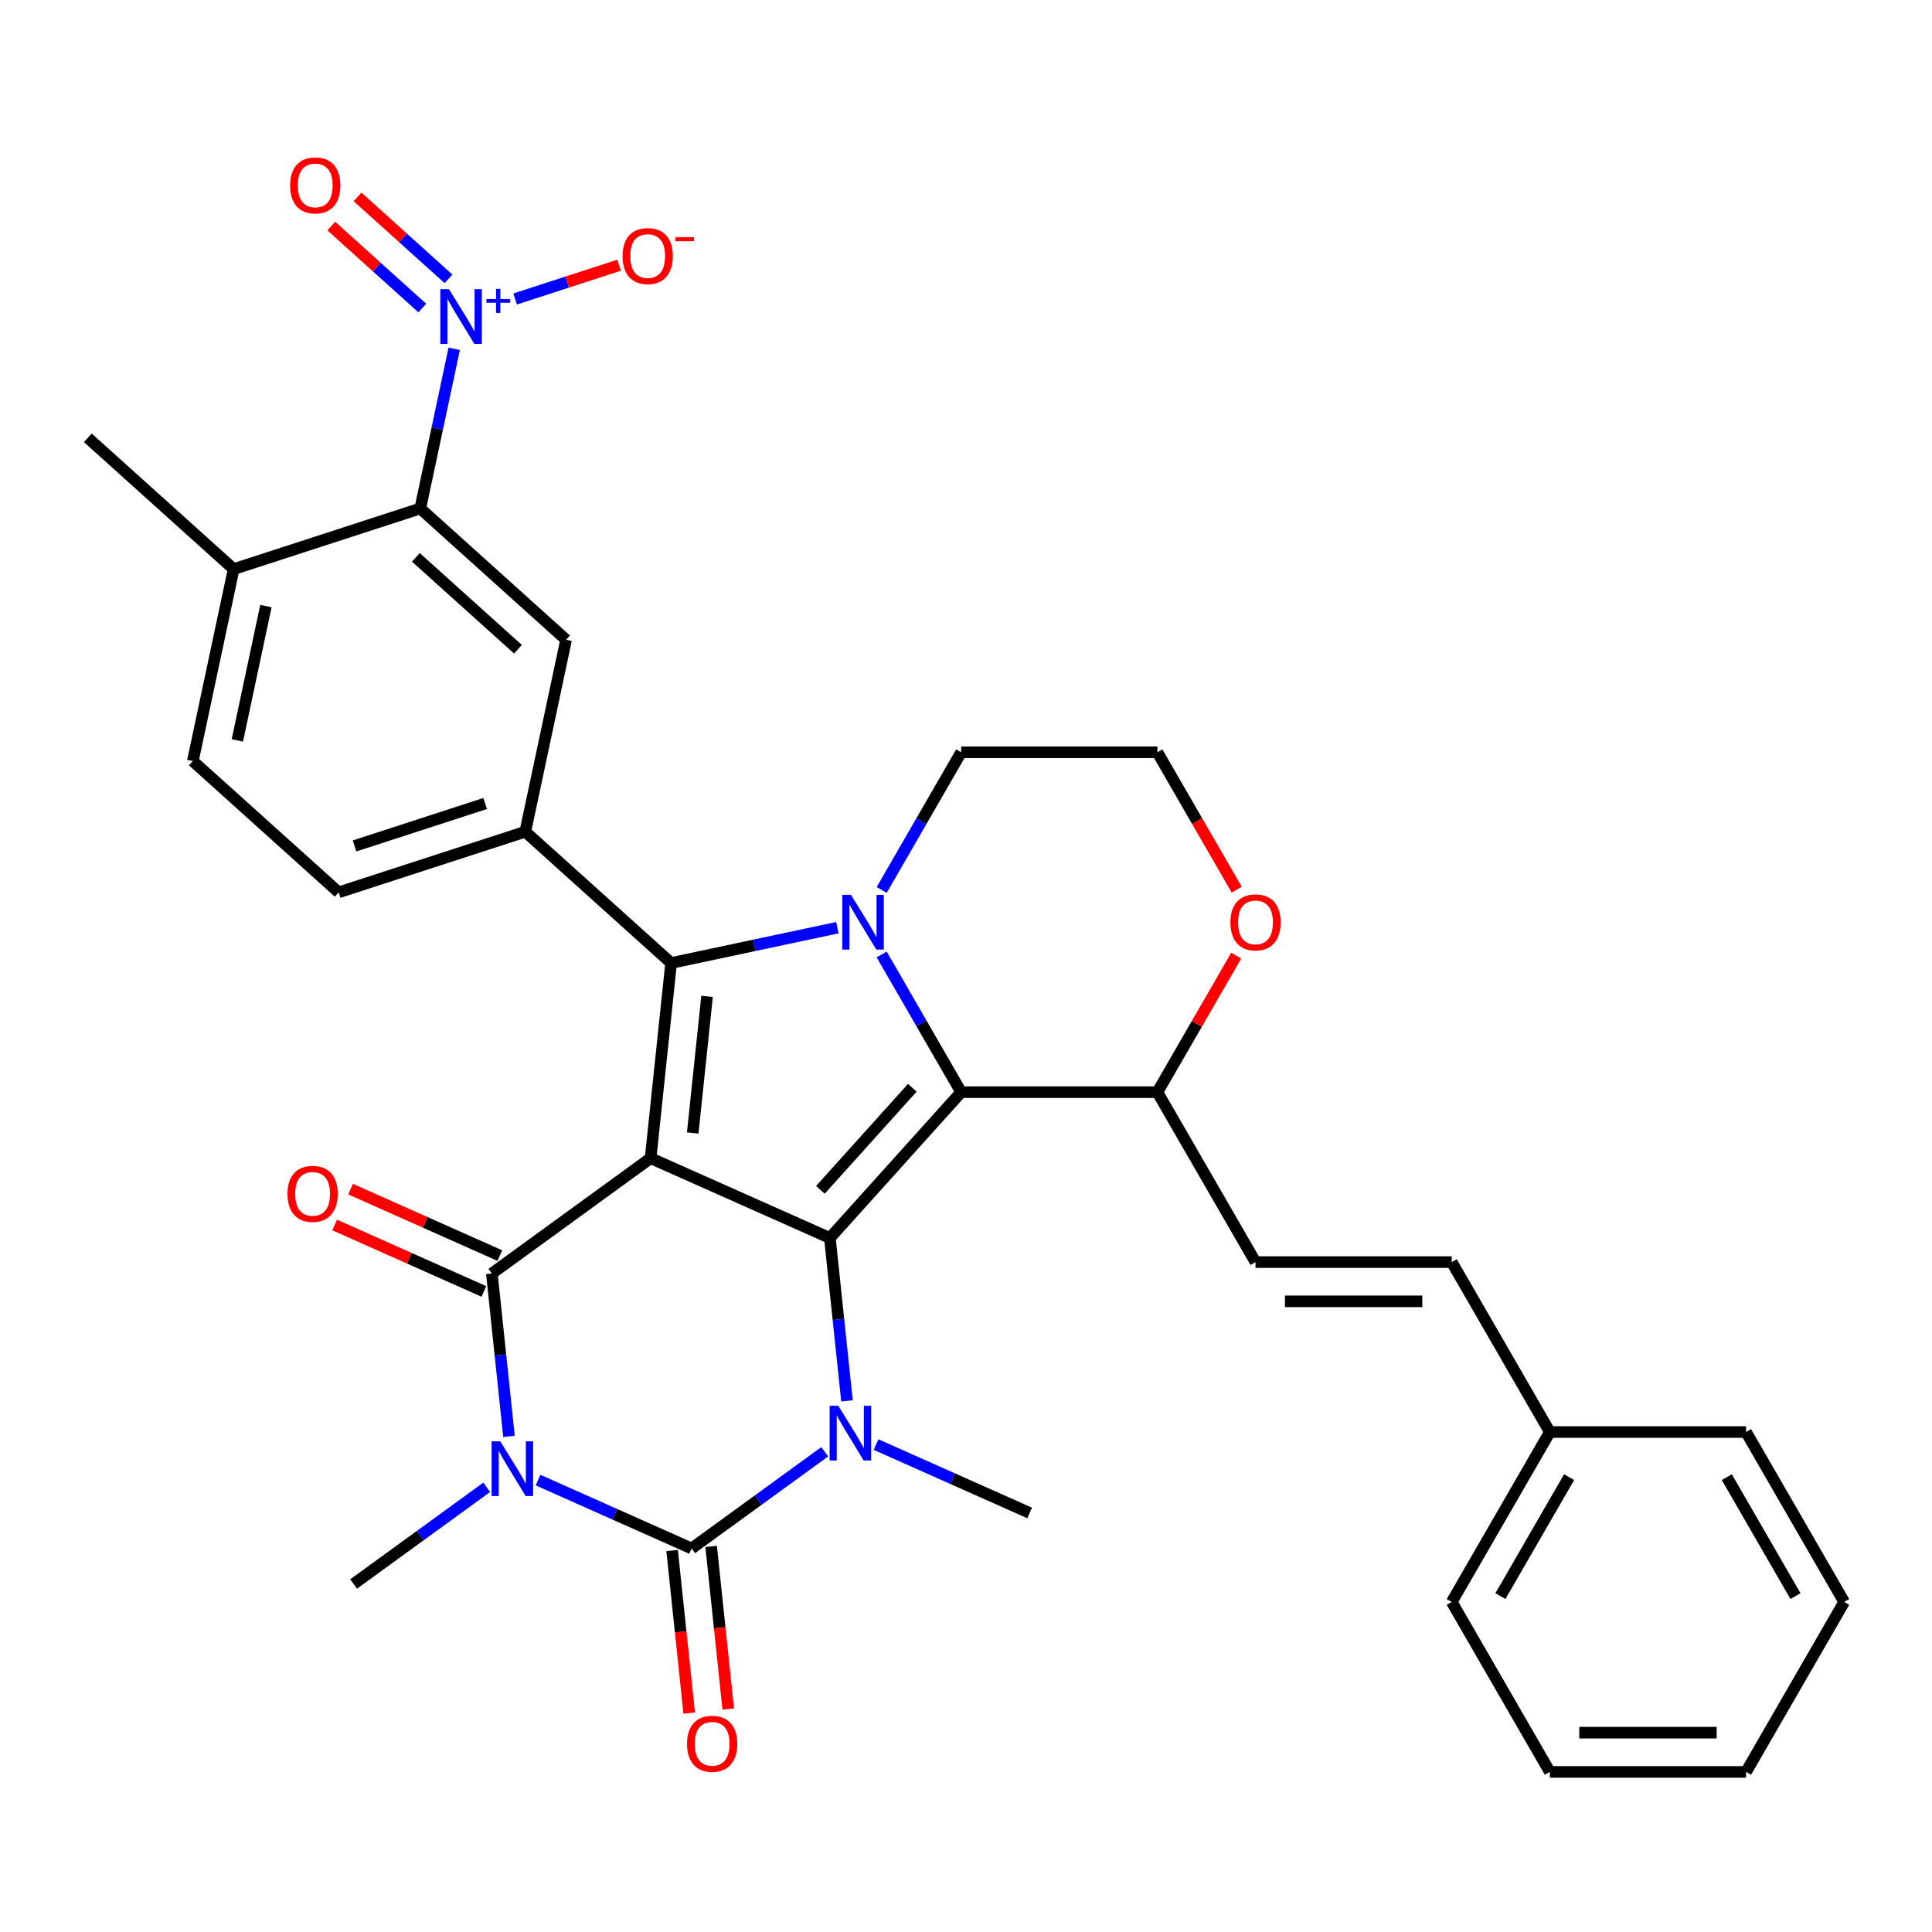 <?xml version='1.0' encoding='iso-8859-1'?>
<svg version='1.1' baseProfile='full'
              xmlns='http://www.w3.org/2000/svg'
                      xmlns:rdkit='http://www.rdkit.org/xml'
                      xmlns:xlink='http://www.w3.org/1999/xlink'
                  xml:space='preserve'
width='1000px' height='1000px' viewBox='0 0 1000 1000'>
<!-- END OF HEADER -->
<rect style='opacity:1.0;fill:#FFFFFF;stroke:none' width='1000' height='1000' x='0' y='0'> </rect>
<path class='bond-0' d='M 336.751,599.468 L 429.537,640.779' style='fill:none;fill-rule:evenodd;stroke:#000000;stroke-width:6px;stroke-linecap:butt;stroke-linejoin:miter;stroke-opacity:1' />
<path class='bond-2' d='M 336.751,599.468 L 254.583,659.167' style='fill:none;fill-rule:evenodd;stroke:#000000;stroke-width:6px;stroke-linecap:butt;stroke-linejoin:miter;stroke-opacity:1' />
<path class='bond-3' d='M 336.751,599.468 L 347.368,498.459' style='fill:none;fill-rule:evenodd;stroke:#000000;stroke-width:6px;stroke-linecap:butt;stroke-linejoin:miter;stroke-opacity:1' />
<path class='bond-3' d='M 358.546,586.44 L 365.977,515.733' style='fill:none;fill-rule:evenodd;stroke:#000000;stroke-width:6px;stroke-linecap:butt;stroke-linejoin:miter;stroke-opacity:1' />
<path class='bond-4' d='M 429.537,640.779 L 497.498,565.301' style='fill:none;fill-rule:evenodd;stroke:#000000;stroke-width:6px;stroke-linecap:butt;stroke-linejoin:miter;stroke-opacity:1' />
<path class='bond-4' d='M 424.635,615.865 L 472.208,563.03' style='fill:none;fill-rule:evenodd;stroke:#000000;stroke-width:6px;stroke-linecap:butt;stroke-linejoin:miter;stroke-opacity:1' />
<path class='bond-7' d='M 429.537,640.779 L 433.967,682.934' style='fill:none;fill-rule:evenodd;stroke:#000000;stroke-width:6px;stroke-linecap:butt;stroke-linejoin:miter;stroke-opacity:1' />
<path class='bond-7' d='M 433.967,682.934 L 438.398,725.09' style='fill:none;fill-rule:evenodd;stroke:#0000FF;stroke-width:6px;stroke-linecap:butt;stroke-linejoin:miter;stroke-opacity:1' />
<path class='bond-1' d='M 263.444,743.478 L 259.013,701.323' style='fill:none;fill-rule:evenodd;stroke:#0000FF;stroke-width:6px;stroke-linecap:butt;stroke-linejoin:miter;stroke-opacity:1' />
<path class='bond-1' d='M 259.013,701.323 L 254.583,659.167' style='fill:none;fill-rule:evenodd;stroke:#000000;stroke-width:6px;stroke-linecap:butt;stroke-linejoin:miter;stroke-opacity:1' />
<path class='bond-5' d='M 278.478,766.089 L 318.231,783.789' style='fill:none;fill-rule:evenodd;stroke:#0000FF;stroke-width:6px;stroke-linecap:butt;stroke-linejoin:miter;stroke-opacity:1' />
<path class='bond-5' d='M 318.231,783.789 L 357.985,801.488' style='fill:none;fill-rule:evenodd;stroke:#000000;stroke-width:6px;stroke-linecap:butt;stroke-linejoin:miter;stroke-opacity:1' />
<path class='bond-22' d='M 251.92,769.825 L 217.475,794.851' style='fill:none;fill-rule:evenodd;stroke:#0000FF;stroke-width:6px;stroke-linecap:butt;stroke-linejoin:miter;stroke-opacity:1' />
<path class='bond-22' d='M 217.475,794.851 L 183.031,819.876' style='fill:none;fill-rule:evenodd;stroke:#000000;stroke-width:6px;stroke-linecap:butt;stroke-linejoin:miter;stroke-opacity:1' />
<path class='bond-15' d='M 258.714,649.889 L 220.091,632.693' style='fill:none;fill-rule:evenodd;stroke:#000000;stroke-width:6px;stroke-linecap:butt;stroke-linejoin:miter;stroke-opacity:1' />
<path class='bond-15' d='M 220.091,632.693 L 181.468,615.497' style='fill:none;fill-rule:evenodd;stroke:#FF0000;stroke-width:6px;stroke-linecap:butt;stroke-linejoin:miter;stroke-opacity:1' />
<path class='bond-15' d='M 250.452,668.446 L 211.829,651.25' style='fill:none;fill-rule:evenodd;stroke:#000000;stroke-width:6px;stroke-linecap:butt;stroke-linejoin:miter;stroke-opacity:1' />
<path class='bond-15' d='M 211.829,651.25 L 173.205,634.054' style='fill:none;fill-rule:evenodd;stroke:#FF0000;stroke-width:6px;stroke-linecap:butt;stroke-linejoin:miter;stroke-opacity:1' />
<path class='bond-6' d='M 347.368,498.459 L 390.402,489.311' style='fill:none;fill-rule:evenodd;stroke:#000000;stroke-width:6px;stroke-linecap:butt;stroke-linejoin:miter;stroke-opacity:1' />
<path class='bond-6' d='M 390.402,489.311 L 433.436,480.164' style='fill:none;fill-rule:evenodd;stroke:#0000FF;stroke-width:6px;stroke-linecap:butt;stroke-linejoin:miter;stroke-opacity:1' />
<path class='bond-9' d='M 347.368,498.459 L 271.89,430.498' style='fill:none;fill-rule:evenodd;stroke:#000000;stroke-width:6px;stroke-linecap:butt;stroke-linejoin:miter;stroke-opacity:1' />
<path class='bond-12' d='M 497.498,565.301 L 599.064,565.301' style='fill:none;fill-rule:evenodd;stroke:#000000;stroke-width:6px;stroke-linecap:butt;stroke-linejoin:miter;stroke-opacity:1' />
<path class='bond-34' d='M 497.498,565.301 L 476.927,529.671' style='fill:none;fill-rule:evenodd;stroke:#000000;stroke-width:6px;stroke-linecap:butt;stroke-linejoin:miter;stroke-opacity:1' />
<path class='bond-34' d='M 476.927,529.671 L 456.356,494.041' style='fill:none;fill-rule:evenodd;stroke:#0000FF;stroke-width:6px;stroke-linecap:butt;stroke-linejoin:miter;stroke-opacity:1' />
<path class='bond-14' d='M 347.884,802.549 L 352.306,844.625' style='fill:none;fill-rule:evenodd;stroke:#000000;stroke-width:6px;stroke-linecap:butt;stroke-linejoin:miter;stroke-opacity:1' />
<path class='bond-14' d='M 352.306,844.625 L 356.728,886.7' style='fill:none;fill-rule:evenodd;stroke:#FF0000;stroke-width:6px;stroke-linecap:butt;stroke-linejoin:miter;stroke-opacity:1' />
<path class='bond-14' d='M 368.086,800.426 L 372.508,842.501' style='fill:none;fill-rule:evenodd;stroke:#000000;stroke-width:6px;stroke-linecap:butt;stroke-linejoin:miter;stroke-opacity:1' />
<path class='bond-14' d='M 372.508,842.501 L 376.93,884.577' style='fill:none;fill-rule:evenodd;stroke:#FF0000;stroke-width:6px;stroke-linecap:butt;stroke-linejoin:miter;stroke-opacity:1' />
<path class='bond-35' d='M 357.985,801.488 L 392.429,776.462' style='fill:none;fill-rule:evenodd;stroke:#000000;stroke-width:6px;stroke-linecap:butt;stroke-linejoin:miter;stroke-opacity:1' />
<path class='bond-35' d='M 392.429,776.462 L 426.874,751.437' style='fill:none;fill-rule:evenodd;stroke:#0000FF;stroke-width:6px;stroke-linecap:butt;stroke-linejoin:miter;stroke-opacity:1' />
<path class='bond-23' d='M 456.356,460.643 L 476.927,425.013' style='fill:none;fill-rule:evenodd;stroke:#0000FF;stroke-width:6px;stroke-linecap:butt;stroke-linejoin:miter;stroke-opacity:1' />
<path class='bond-23' d='M 476.927,425.013 L 497.498,389.383' style='fill:none;fill-rule:evenodd;stroke:#000000;stroke-width:6px;stroke-linecap:butt;stroke-linejoin:miter;stroke-opacity:1' />
<path class='bond-25' d='M 453.432,747.701 L 493.186,765.4' style='fill:none;fill-rule:evenodd;stroke:#0000FF;stroke-width:6px;stroke-linecap:butt;stroke-linejoin:miter;stroke-opacity:1' />
<path class='bond-25' d='M 493.186,765.4 L 532.939,783.099' style='fill:none;fill-rule:evenodd;stroke:#000000;stroke-width:6px;stroke-linecap:butt;stroke-linejoin:miter;stroke-opacity:1' />
<path class='bond-8' d='M 235.095,180.542 L 226.312,221.866' style='fill:none;fill-rule:evenodd;stroke:#0000FF;stroke-width:6px;stroke-linecap:butt;stroke-linejoin:miter;stroke-opacity:1' />
<path class='bond-8' d='M 226.312,221.866 L 217.528,263.19' style='fill:none;fill-rule:evenodd;stroke:#000000;stroke-width:6px;stroke-linecap:butt;stroke-linejoin:miter;stroke-opacity:1' />
<path class='bond-16' d='M 266.629,154.751 L 293.533,146.009' style='fill:none;fill-rule:evenodd;stroke:#0000FF;stroke-width:6px;stroke-linecap:butt;stroke-linejoin:miter;stroke-opacity:1' />
<path class='bond-16' d='M 293.533,146.009 L 320.436,137.267' style='fill:none;fill-rule:evenodd;stroke:#FF0000;stroke-width:6px;stroke-linecap:butt;stroke-linejoin:miter;stroke-opacity:1' />
<path class='bond-18' d='M 232.162,144.339 L 208.608,123.131' style='fill:none;fill-rule:evenodd;stroke:#0000FF;stroke-width:6px;stroke-linecap:butt;stroke-linejoin:miter;stroke-opacity:1' />
<path class='bond-18' d='M 208.608,123.131 L 185.055,101.924' style='fill:none;fill-rule:evenodd;stroke:#FF0000;stroke-width:6px;stroke-linecap:butt;stroke-linejoin:miter;stroke-opacity:1' />
<path class='bond-18' d='M 218.57,159.434 L 195.016,138.227' style='fill:none;fill-rule:evenodd;stroke:#0000FF;stroke-width:6px;stroke-linecap:butt;stroke-linejoin:miter;stroke-opacity:1' />
<path class='bond-18' d='M 195.016,138.227 L 171.463,117.019' style='fill:none;fill-rule:evenodd;stroke:#FF0000;stroke-width:6px;stroke-linecap:butt;stroke-linejoin:miter;stroke-opacity:1' />
<path class='bond-11' d='M 271.89,430.498 L 293.006,331.151' style='fill:none;fill-rule:evenodd;stroke:#000000;stroke-width:6px;stroke-linecap:butt;stroke-linejoin:miter;stroke-opacity:1' />
<path class='bond-20' d='M 271.89,430.498 L 175.294,461.883' style='fill:none;fill-rule:evenodd;stroke:#000000;stroke-width:6px;stroke-linecap:butt;stroke-linejoin:miter;stroke-opacity:1' />
<path class='bond-20' d='M 251.123,415.886 L 183.507,437.856' style='fill:none;fill-rule:evenodd;stroke:#000000;stroke-width:6px;stroke-linecap:butt;stroke-linejoin:miter;stroke-opacity:1' />
<path class='bond-10' d='M 217.528,263.19 L 293.006,331.151' style='fill:none;fill-rule:evenodd;stroke:#000000;stroke-width:6px;stroke-linecap:butt;stroke-linejoin:miter;stroke-opacity:1' />
<path class='bond-10' d='M 215.258,288.48 L 268.092,336.052' style='fill:none;fill-rule:evenodd;stroke:#000000;stroke-width:6px;stroke-linecap:butt;stroke-linejoin:miter;stroke-opacity:1' />
<path class='bond-37' d='M 217.528,263.19 L 120.933,294.575' style='fill:none;fill-rule:evenodd;stroke:#000000;stroke-width:6px;stroke-linecap:butt;stroke-linejoin:miter;stroke-opacity:1' />
<path class='bond-13' d='M 599.064,565.301 L 649.847,653.259' style='fill:none;fill-rule:evenodd;stroke:#000000;stroke-width:6px;stroke-linecap:butt;stroke-linejoin:miter;stroke-opacity:1' />
<path class='bond-21' d='M 599.064,565.301 L 619.462,529.971' style='fill:none;fill-rule:evenodd;stroke:#000000;stroke-width:6px;stroke-linecap:butt;stroke-linejoin:miter;stroke-opacity:1' />
<path class='bond-21' d='M 619.462,529.971 L 639.859,494.641' style='fill:none;fill-rule:evenodd;stroke:#FF0000;stroke-width:6px;stroke-linecap:butt;stroke-linejoin:miter;stroke-opacity:1' />
<path class='bond-17' d='M 649.847,653.259 L 751.413,653.259' style='fill:none;fill-rule:evenodd;stroke:#000000;stroke-width:6px;stroke-linecap:butt;stroke-linejoin:miter;stroke-opacity:1' />
<path class='bond-17' d='M 665.082,673.573 L 736.178,673.573' style='fill:none;fill-rule:evenodd;stroke:#000000;stroke-width:6px;stroke-linecap:butt;stroke-linejoin:miter;stroke-opacity:1' />
<path class='bond-26' d='M 751.413,653.259 L 802.196,741.218' style='fill:none;fill-rule:evenodd;stroke:#000000;stroke-width:6px;stroke-linecap:butt;stroke-linejoin:miter;stroke-opacity:1' />
<path class='bond-19' d='M 120.933,294.575 L 99.816,393.922' style='fill:none;fill-rule:evenodd;stroke:#000000;stroke-width:6px;stroke-linecap:butt;stroke-linejoin:miter;stroke-opacity:1' />
<path class='bond-19' d='M 137.635,313.701 L 122.853,383.244' style='fill:none;fill-rule:evenodd;stroke:#000000;stroke-width:6px;stroke-linecap:butt;stroke-linejoin:miter;stroke-opacity:1' />
<path class='bond-28' d='M 120.933,294.575 L 45.455,226.614' style='fill:none;fill-rule:evenodd;stroke:#000000;stroke-width:6px;stroke-linecap:butt;stroke-linejoin:miter;stroke-opacity:1' />
<path class='bond-24' d='M 175.294,461.883 L 99.816,393.922' style='fill:none;fill-rule:evenodd;stroke:#000000;stroke-width:6px;stroke-linecap:butt;stroke-linejoin:miter;stroke-opacity:1' />
<path class='bond-36' d='M 640.113,460.483 L 619.589,424.933' style='fill:none;fill-rule:evenodd;stroke:#FF0000;stroke-width:6px;stroke-linecap:butt;stroke-linejoin:miter;stroke-opacity:1' />
<path class='bond-36' d='M 619.589,424.933 L 599.064,389.383' style='fill:none;fill-rule:evenodd;stroke:#000000;stroke-width:6px;stroke-linecap:butt;stroke-linejoin:miter;stroke-opacity:1' />
<path class='bond-27' d='M 497.498,389.383 L 599.064,389.383' style='fill:none;fill-rule:evenodd;stroke:#000000;stroke-width:6px;stroke-linecap:butt;stroke-linejoin:miter;stroke-opacity:1' />
<path class='bond-29' d='M 802.196,741.218 L 751.413,829.177' style='fill:none;fill-rule:evenodd;stroke:#000000;stroke-width:6px;stroke-linecap:butt;stroke-linejoin:miter;stroke-opacity:1' />
<path class='bond-29' d='M 812.171,764.569 L 776.622,826.14' style='fill:none;fill-rule:evenodd;stroke:#000000;stroke-width:6px;stroke-linecap:butt;stroke-linejoin:miter;stroke-opacity:1' />
<path class='bond-30' d='M 802.196,741.218 L 903.762,741.218' style='fill:none;fill-rule:evenodd;stroke:#000000;stroke-width:6px;stroke-linecap:butt;stroke-linejoin:miter;stroke-opacity:1' />
<path class='bond-32' d='M 751.413,829.177 L 802.196,917.136' style='fill:none;fill-rule:evenodd;stroke:#000000;stroke-width:6px;stroke-linecap:butt;stroke-linejoin:miter;stroke-opacity:1' />
<path class='bond-31' d='M 903.762,741.218 L 954.545,829.177' style='fill:none;fill-rule:evenodd;stroke:#000000;stroke-width:6px;stroke-linecap:butt;stroke-linejoin:miter;stroke-opacity:1' />
<path class='bond-31' d='M 893.788,764.569 L 929.336,826.14' style='fill:none;fill-rule:evenodd;stroke:#000000;stroke-width:6px;stroke-linecap:butt;stroke-linejoin:miter;stroke-opacity:1' />
<path class='bond-33' d='M 954.545,829.177 L 903.762,917.136' style='fill:none;fill-rule:evenodd;stroke:#000000;stroke-width:6px;stroke-linecap:butt;stroke-linejoin:miter;stroke-opacity:1' />
<path class='bond-38' d='M 802.196,917.136 L 903.762,917.136' style='fill:none;fill-rule:evenodd;stroke:#000000;stroke-width:6px;stroke-linecap:butt;stroke-linejoin:miter;stroke-opacity:1' />
<path class='bond-38' d='M 817.431,896.823 L 888.527,896.823' style='fill:none;fill-rule:evenodd;stroke:#000000;stroke-width:6px;stroke-linecap:butt;stroke-linejoin:miter;stroke-opacity:1' />
<path  class='atom-2' d='M 258.939 746.017
L 268.219 761.017
Q 269.139 762.497, 270.619 765.177
Q 272.099 767.857, 272.179 768.017
L 272.179 746.017
L 275.939 746.017
L 275.939 774.337
L 272.059 774.337
L 262.099 757.937
Q 260.939 756.017, 259.699 753.817
Q 258.499 751.617, 258.139 750.937
L 258.139 774.337
L 254.459 774.337
L 254.459 746.017
L 258.939 746.017
' fill='#0000FF'/>
<path  class='atom-7' d='M 440.455 463.182
L 449.735 478.182
Q 450.655 479.662, 452.135 482.342
Q 453.615 485.022, 453.695 485.182
L 453.695 463.182
L 457.455 463.182
L 457.455 491.502
L 453.575 491.502
L 443.615 475.102
Q 442.455 473.182, 441.215 470.982
Q 440.015 468.782, 439.655 468.102
L 439.655 491.502
L 435.975 491.502
L 435.975 463.182
L 440.455 463.182
' fill='#0000FF'/>
<path  class='atom-8' d='M 433.893 727.629
L 443.173 742.629
Q 444.093 744.109, 445.573 746.789
Q 447.053 749.469, 447.133 749.629
L 447.133 727.629
L 450.893 727.629
L 450.893 755.949
L 447.013 755.949
L 437.053 739.549
Q 435.893 737.629, 434.653 735.429
Q 433.453 733.229, 433.093 732.549
L 433.093 755.949
L 429.413 755.949
L 429.413 727.629
L 433.893 727.629
' fill='#0000FF'/>
<path  class='atom-9' d='M 232.385 149.683
L 241.665 164.683
Q 242.585 166.163, 244.065 168.843
Q 245.545 171.523, 245.625 171.683
L 245.625 149.683
L 249.385 149.683
L 249.385 178.003
L 245.505 178.003
L 235.545 161.603
Q 234.385 159.683, 233.145 157.483
Q 231.945 155.283, 231.585 154.603
L 231.585 178.003
L 227.905 178.003
L 227.905 149.683
L 232.385 149.683
' fill='#0000FF'/>
<path  class='atom-9' d='M 251.761 154.788
L 256.75 154.788
L 256.75 149.534
L 258.968 149.534
L 258.968 154.788
L 264.09 154.788
L 264.09 156.689
L 258.968 156.689
L 258.968 161.969
L 256.75 161.969
L 256.75 156.689
L 251.761 156.689
L 251.761 154.788
' fill='#0000FF'/>
<path  class='atom-15' d='M 355.601 902.578
Q 355.601 895.778, 358.961 891.978
Q 362.321 888.178, 368.601 888.178
Q 374.881 888.178, 378.241 891.978
Q 381.601 895.778, 381.601 902.578
Q 381.601 909.458, 378.201 913.378
Q 374.801 917.258, 368.601 917.258
Q 362.361 917.258, 358.961 913.378
Q 355.601 909.498, 355.601 902.578
M 368.601 914.058
Q 372.921 914.058, 375.241 911.178
Q 377.601 908.258, 377.601 902.578
Q 377.601 897.018, 375.241 894.218
Q 372.921 891.378, 368.601 891.378
Q 364.281 891.378, 361.921 894.178
Q 359.601 896.978, 359.601 902.578
Q 359.601 908.298, 361.921 911.178
Q 364.281 914.058, 368.601 914.058
' fill='#FF0000'/>
<path  class='atom-16' d='M 148.797 617.937
Q 148.797 611.137, 152.157 607.337
Q 155.517 603.537, 161.797 603.537
Q 168.077 603.537, 171.437 607.337
Q 174.797 611.137, 174.797 617.937
Q 174.797 624.817, 171.397 628.737
Q 167.997 632.617, 161.797 632.617
Q 155.557 632.617, 152.157 628.737
Q 148.797 624.857, 148.797 617.937
M 161.797 629.417
Q 166.117 629.417, 168.437 626.537
Q 170.797 623.617, 170.797 617.937
Q 170.797 612.377, 168.437 609.577
Q 166.117 606.737, 161.797 606.737
Q 157.477 606.737, 155.117 609.537
Q 152.797 612.337, 152.797 617.937
Q 152.797 623.657, 155.117 626.537
Q 157.477 629.417, 161.797 629.417
' fill='#FF0000'/>
<path  class='atom-17' d='M 322.24 132.537
Q 322.24 125.737, 325.6 121.937
Q 328.96 118.137, 335.24 118.137
Q 341.52 118.137, 344.88 121.937
Q 348.24 125.737, 348.24 132.537
Q 348.24 139.417, 344.84 143.337
Q 341.44 147.217, 335.24 147.217
Q 329 147.217, 325.6 143.337
Q 322.24 139.457, 322.24 132.537
M 335.24 144.017
Q 339.56 144.017, 341.88 141.137
Q 344.24 138.217, 344.24 132.537
Q 344.24 126.977, 341.88 124.177
Q 339.56 121.337, 335.24 121.337
Q 330.92 121.337, 328.56 124.137
Q 326.24 126.937, 326.24 132.537
Q 326.24 138.257, 328.56 141.137
Q 330.92 144.017, 335.24 144.017
' fill='#FF0000'/>
<path  class='atom-17' d='M 349.56 122.76
L 359.249 122.76
L 359.249 124.872
L 349.56 124.872
L 349.56 122.76
' fill='#FF0000'/>
<path  class='atom-19' d='M 150.166 95.962
Q 150.166 89.162, 153.526 85.362
Q 156.886 81.562, 163.166 81.562
Q 169.446 81.562, 172.806 85.362
Q 176.166 89.162, 176.166 95.962
Q 176.166 102.842, 172.766 106.762
Q 169.366 110.642, 163.166 110.642
Q 156.926 110.642, 153.526 106.762
Q 150.166 102.882, 150.166 95.962
M 163.166 107.442
Q 167.486 107.442, 169.806 104.562
Q 172.166 101.642, 172.166 95.962
Q 172.166 90.402, 169.806 87.602
Q 167.486 84.762, 163.166 84.762
Q 158.846 84.762, 156.486 87.562
Q 154.166 90.362, 154.166 95.962
Q 154.166 101.682, 156.486 104.562
Q 158.846 107.442, 163.166 107.442
' fill='#FF0000'/>
<path  class='atom-22' d='M 636.847 477.422
Q 636.847 470.622, 640.207 466.822
Q 643.567 463.022, 649.847 463.022
Q 656.127 463.022, 659.487 466.822
Q 662.847 470.622, 662.847 477.422
Q 662.847 484.302, 659.447 488.222
Q 656.047 492.102, 649.847 492.102
Q 643.607 492.102, 640.207 488.222
Q 636.847 484.342, 636.847 477.422
M 649.847 488.902
Q 654.167 488.902, 656.487 486.022
Q 658.847 483.102, 658.847 477.422
Q 658.847 471.862, 656.487 469.062
Q 654.167 466.222, 649.847 466.222
Q 645.527 466.222, 643.167 469.022
Q 640.847 471.822, 640.847 477.422
Q 640.847 483.142, 643.167 486.022
Q 645.527 488.902, 649.847 488.902
' fill='#FF0000'/>
</svg>
